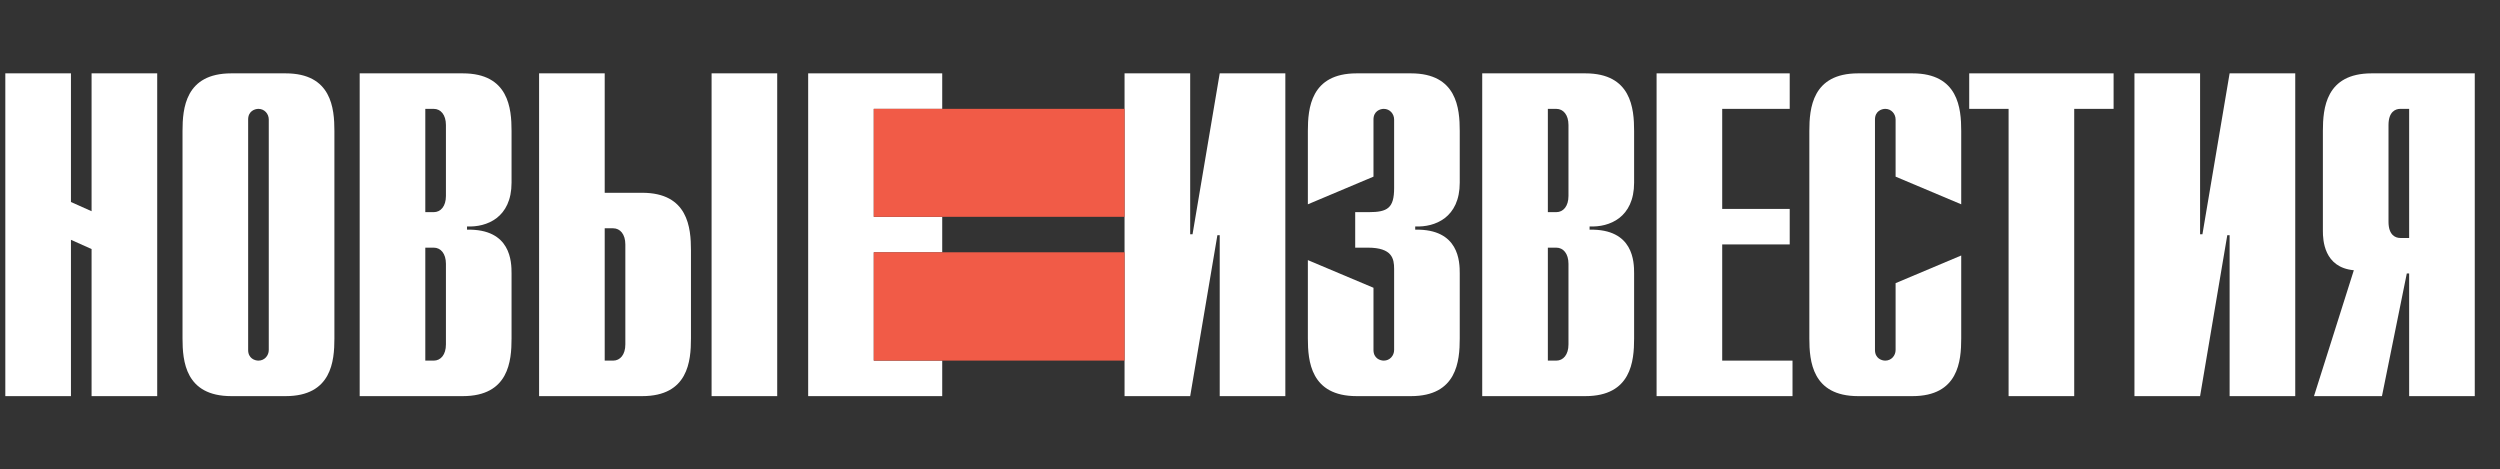 <svg width="213" height="40" viewBox="0 0 213 40" fill="none" xmlns="http://www.w3.org/2000/svg">
<rect x="0" y="0" width="213" height="40" fill="#333333" stroke="none"/>
<path fill-rule="evenodd" clip-rule="evenodd" d="M7.802 33.75V21.218L6.045 20.432V33.75H0.453V6.25H6.045V17.211L7.802 17.996V6.25H13.394V33.75H7.802Z" fill="white"/>
<path fill-rule="evenodd" clip-rule="evenodd" d="M15.551 11.161C15.551 9.236 15.79 6.25 19.704 6.25H24.337C28.251 6.25 28.491 9.236 28.491 11.161V28.839C28.491 30.764 28.251 33.75 24.337 33.75H19.704C15.79 33.75 15.551 30.764 15.551 28.839V11.161ZM22.899 10.179C22.899 9.707 22.54 9.275 22.021 9.275C21.701 9.275 21.142 9.472 21.142 10.179V29.822C21.142 30.529 21.701 30.725 22.021 30.725C22.54 30.725 22.899 30.293 22.899 29.822V10.179Z" fill="white"/>
<path fill-rule="evenodd" clip-rule="evenodd" d="M30.645 6.25H39.431C43.345 6.25 43.584 9.236 43.584 11.161V15.561C43.584 18.546 41.468 19.372 39.79 19.293V19.568C43.544 19.489 43.584 22.318 43.584 23.3V28.839C43.584 30.764 43.345 33.75 39.431 33.75H30.645V6.25ZM36.955 18.075C37.554 18.075 37.993 17.565 37.993 16.7V10.65C37.993 9.786 37.554 9.275 36.955 9.275H36.236V18.075H36.955ZM36.955 30.725C37.554 30.725 37.993 30.214 37.993 29.35V22.475C37.993 21.611 37.554 21.1 36.955 21.1H36.236V30.725H36.955Z" fill="white"/>
<path fill-rule="evenodd" clip-rule="evenodd" d="M45.93 6.25H51.521V16.425H54.716C58.631 16.425 58.87 19.411 58.87 21.336V28.839C58.87 30.764 58.631 33.75 54.716 33.75H45.93V6.25ZM52.24 30.725C52.839 30.725 53.279 30.214 53.279 29.35V20.825C53.279 19.961 52.839 19.45 52.24 19.45H51.521V30.725H52.24ZM60.627 6.25H66.218V33.75H60.627V6.25Z" fill="white"/>
<path fill-rule="evenodd" clip-rule="evenodd" d="M68.856 6.25H80.277V9.275H74.446V18.474H80.277V21.498H74.446V30.725H80.277V33.75H68.856V6.25Z" fill="white"/>
<path fill-rule="evenodd" clip-rule="evenodd" d="M95.812 6.25H101.404V19.961H101.604L103.92 6.25H109.511V33.75H103.92V20.04H103.721L101.404 33.75H95.812V6.25Z" fill="white"/>
<path fill-rule="evenodd" clip-rule="evenodd" d="M117.021 24.518V29.822C117.021 30.529 117.58 30.725 117.899 30.725C118.419 30.725 118.779 30.293 118.779 29.822V22.907C118.779 22.043 118.619 21.1 116.542 21.1H115.463V18.075H116.621C118.22 18.075 118.779 17.721 118.779 16.032V10.179C118.779 9.707 118.419 9.275 117.899 9.275C117.58 9.275 117.021 9.472 117.021 10.179V15.05L111.43 17.407V11.161C111.43 9.236 111.669 6.25 115.584 6.25H120.216C124.13 6.25 124.37 9.236 124.37 11.161V15.561C124.37 18.546 122.253 19.372 120.576 19.293V19.568C124.33 19.489 124.37 22.318 124.37 23.3V28.839C124.37 30.764 124.13 33.75 120.216 33.75H115.584C111.669 33.75 111.43 30.764 111.43 28.839V22.161L117.021 24.518Z" fill="white"/>
<path fill-rule="evenodd" clip-rule="evenodd" d="M126.285 6.25H135.073C138.987 6.25 139.226 9.236 139.226 11.161V15.561C139.226 18.546 137.11 19.372 135.432 19.293V19.568C139.186 19.489 139.226 22.318 139.226 23.3V28.839C139.226 30.764 138.987 33.75 135.073 33.75H126.285V6.25ZM132.595 18.075C133.195 18.075 133.634 17.565 133.634 16.7V10.65C133.634 9.786 133.195 9.275 132.595 9.275H131.877V18.075H132.595ZM132.595 30.725C133.195 30.725 133.634 30.214 133.634 29.35V22.475C133.634 21.611 133.195 21.1 132.595 21.1H131.877V30.725H132.595Z" fill="white"/>
<path fill-rule="evenodd" clip-rule="evenodd" d="M141.141 6.25H152.483V9.275H146.732V17.8H152.483V20.825H146.732V30.725H152.722V33.75H141.141V6.25Z" fill="white"/>
<path fill-rule="evenodd" clip-rule="evenodd" d="M167.096 28.839C167.096 30.764 166.857 33.75 162.943 33.75H158.31C154.396 33.75 154.156 30.764 154.156 28.839V11.161C154.156 9.236 154.396 6.25 158.31 6.25H162.943C166.857 6.25 167.096 9.236 167.096 11.161V17.407L161.505 15.05V10.179C161.505 9.707 161.146 9.275 160.627 9.275C160.307 9.275 159.748 9.472 159.748 10.179V29.822C159.748 30.529 160.307 30.725 160.627 30.725C161.146 30.725 161.505 30.293 161.505 29.822V24.125L167.096 21.768V28.839Z" fill="white"/>
<path fill-rule="evenodd" clip-rule="evenodd" d="M171.132 9.275H167.777V6.25H180.078V9.275H176.723V33.75H171.132V9.275Z" fill="white"/>
<path fill-rule="evenodd" clip-rule="evenodd" d="M181.855 6.25H187.447V19.961H187.647L189.963 6.25H195.555V33.75H189.963V20.04H189.764L187.447 33.75H181.855V6.25Z" fill="white"/>
<path fill-rule="evenodd" clip-rule="evenodd" d="M200.546 23.025C197.99 22.789 197.91 20.432 197.91 19.686V11.161C197.91 9.236 198.15 6.25 202.064 6.25H210.85V33.75H205.259V23.3H205.059L202.943 33.75H197.152L200.546 23.025ZM205.259 9.275H204.5C204.1 9.275 203.501 9.511 203.501 10.65V18.899C203.501 20.039 204.1 20.275 204.5 20.275H205.259V9.275Z" fill="white"/>
<path fill-rule="evenodd" clip-rule="evenodd" d="M74.445 9.274H95.814V18.472H74.445V9.274Z" fill="#F15B47"/>
<path fill-rule="evenodd" clip-rule="evenodd" d="M74.445 21.495H95.814V30.722H74.445V21.495Z" fill="#F15B47"/>
</svg>
